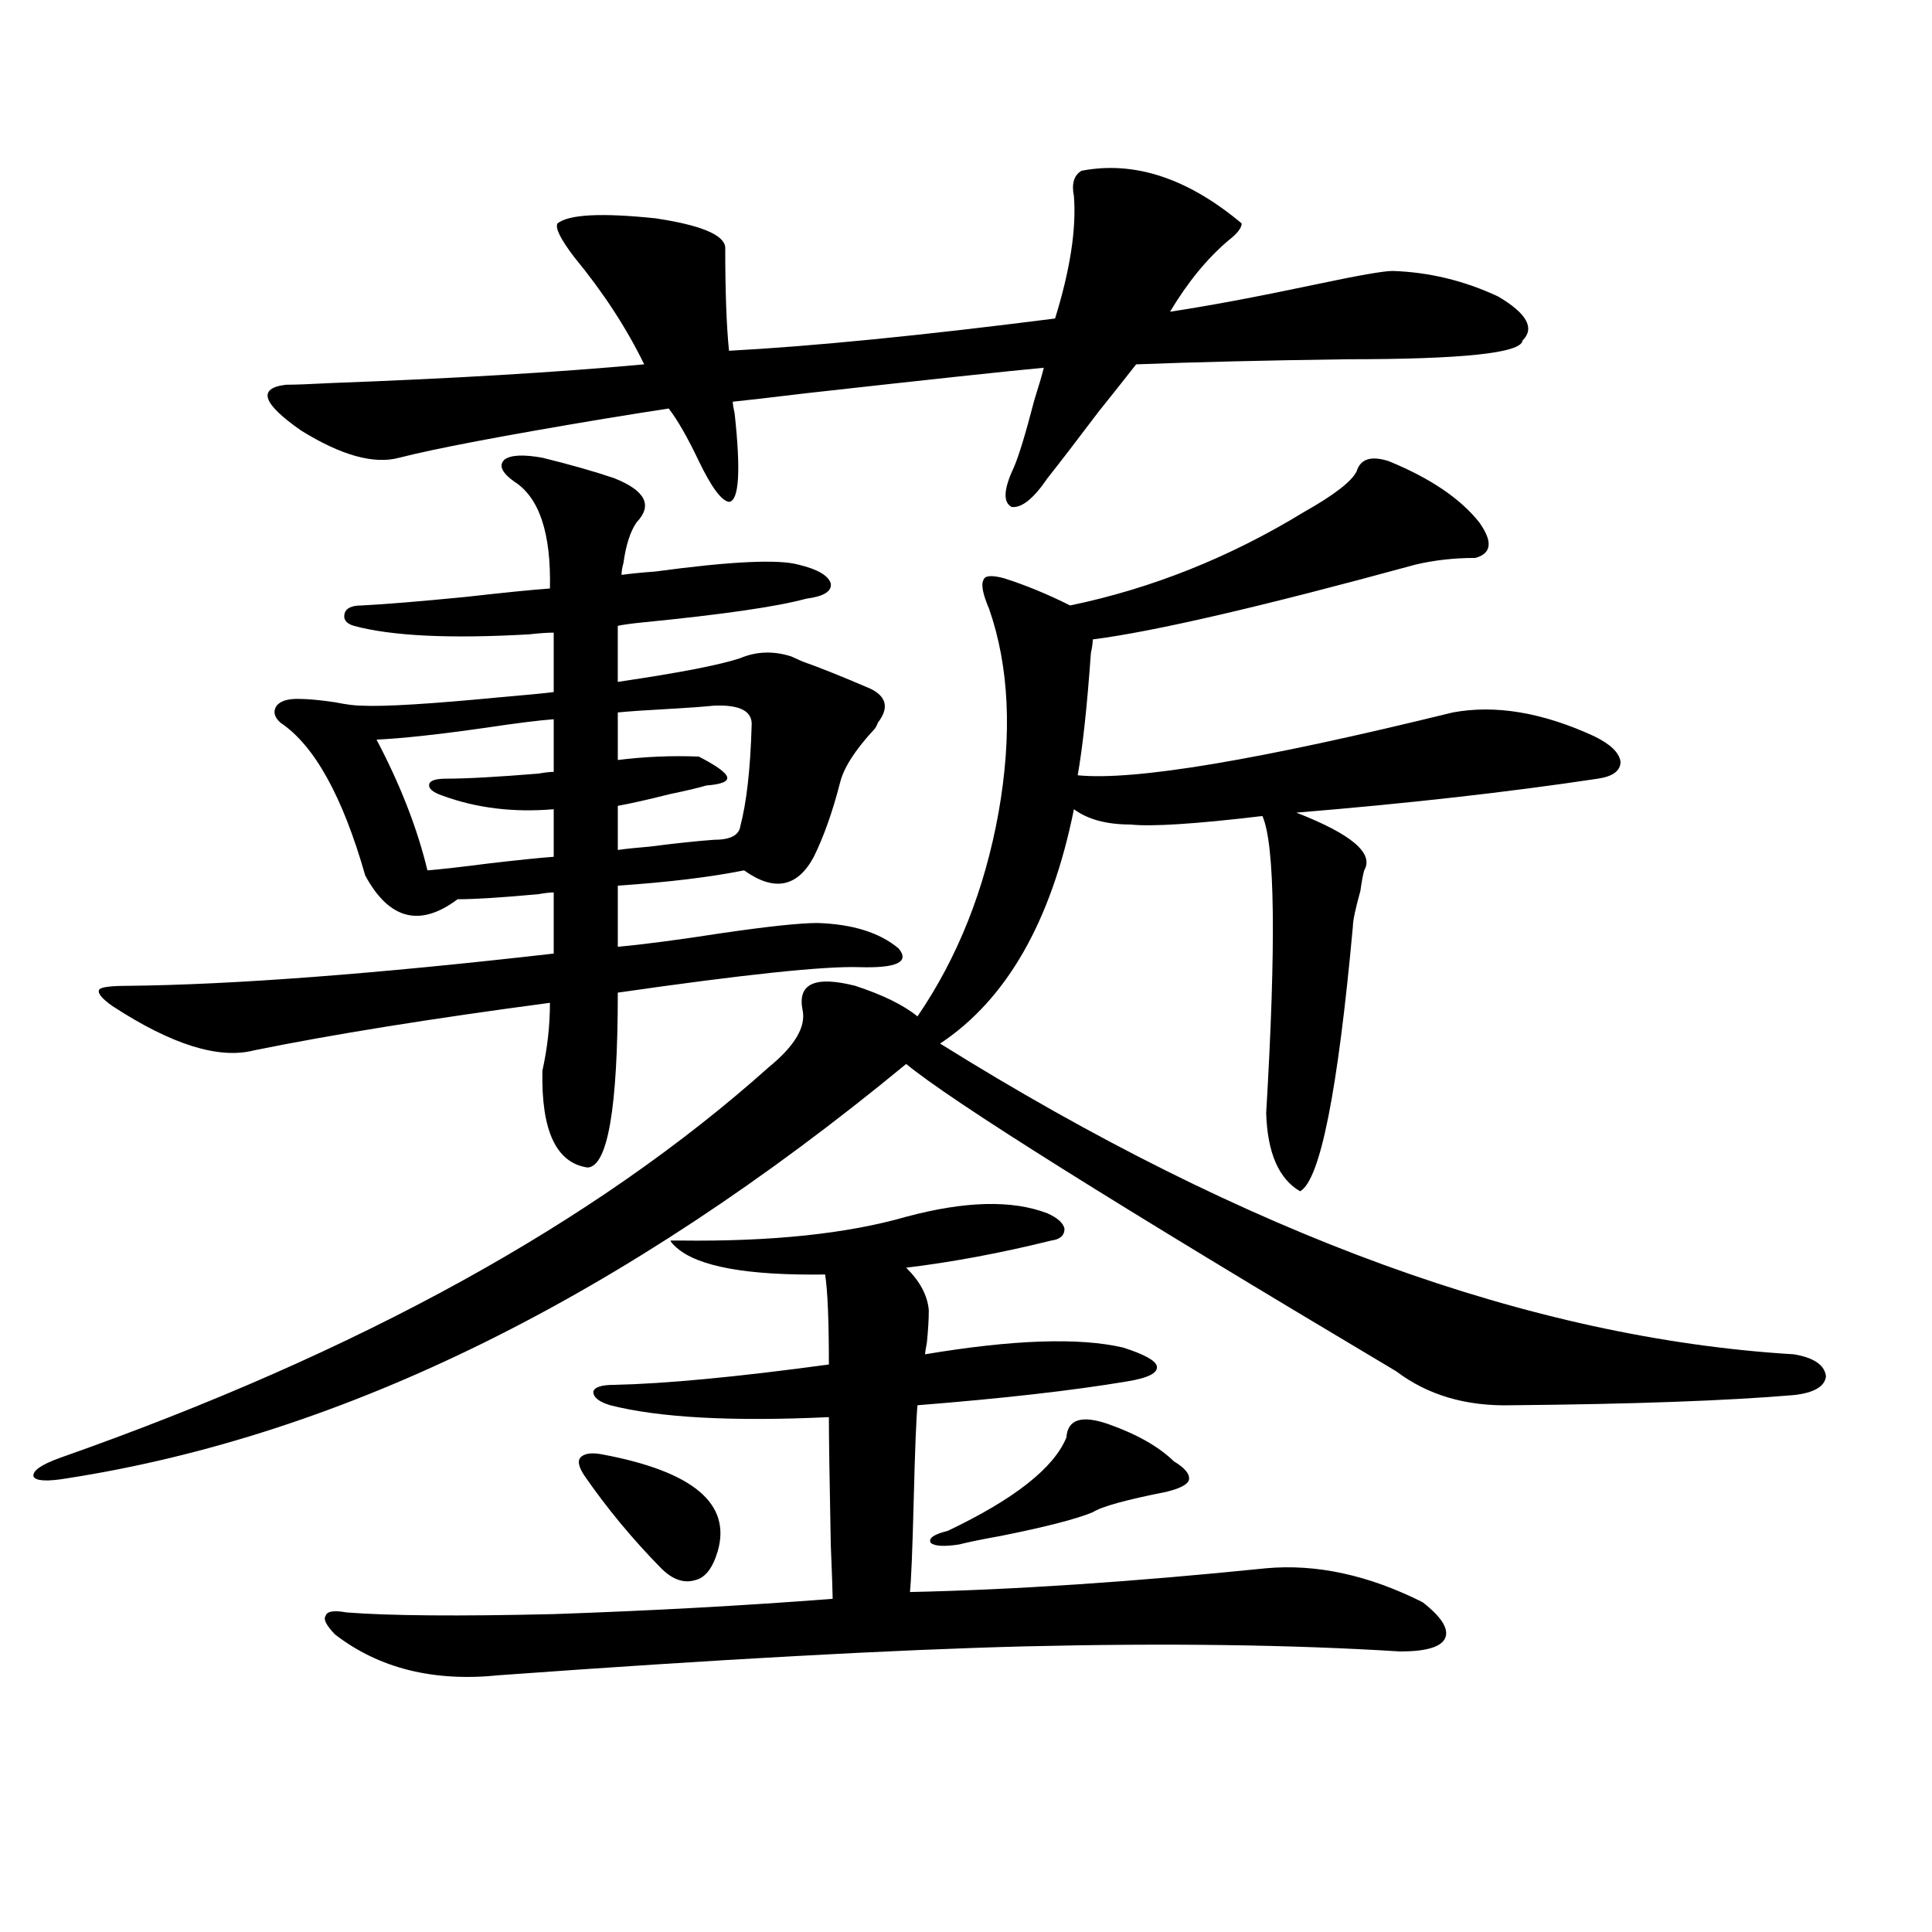 <?xml version="1.0" encoding="utf-8"?>
<!-- Generator: Adobe Illustrator 16.0.0, SVG Export Plug-In . SVG Version: 6.00 Build 0)  -->
<!DOCTYPE svg PUBLIC "-//W3C//DTD SVG 1.1//EN" "http://www.w3.org/Graphics/SVG/1.1/DTD/svg11.dtd">
<svg version="1.1" id="图层_1" xmlns="http://www.w3.org/2000/svg" xmlns:xlink="http://www.w3.org/1999/xlink" x="0px" y="0px"
	 width="1000px" height="1000px" viewBox="0 0 1000 1000" enable-background="new 0 0 1000 1000" xml:space="preserve">
<path d="M718.787,238.684c21.463,8.789,37.072,19.336,46.828,31.641c7.149,9.97,6.494,16.122-1.951,18.457
	c-11.066,0-21.463,1.181-31.219,3.516c-79.357,21.685-134.966,34.579-166.825,38.672c0,1.758-0.335,4.106-0.976,7.031
	c-1.951,27.548-4.237,48.642-6.829,63.281c29.268,2.938,93.977-7.91,194.142-32.52c22.104-4.093,46.493,0,73.169,12.305
	c8.445,4.106,13.003,8.501,13.658,13.184c0,4.696-3.902,7.622-11.707,8.789c-46.828,7.031-98.869,12.896-156.094,17.578
	c28.612,11.138,40.319,21.094,35.121,29.883c-0.655,2.349-1.311,5.864-1.951,10.547c-2.606,9.38-3.902,15.532-3.902,18.457
	c-7.805,85.556-16.92,131.259-27.316,137.109c-11.066-6.44-16.92-19.913-17.561-40.43c5.198-87.891,4.543-139.155-1.951-153.809
	c-34.48,4.106-57.239,5.575-68.291,4.395c-12.362,0-22.118-2.637-29.268-7.91c-11.707,58.008-34.801,98.438-69.267,121.289
	c158.686,99.028,305.999,152.642,441.94,160.84c10.396,1.758,15.93,5.575,16.585,11.426c-0.655,5.273-6.188,8.501-16.585,9.668
	c-34.48,2.938-83.26,4.696-146.338,5.273c-23.414,0.591-43.261-5.273-59.511-17.578c-145.697-86.71-230.238-139.746-253.652-159.082
	C322.699,671.407,177.978,742.888,34.901,765.148c-10.411,1.758-16.265,1.47-17.561-0.879c-0.655-2.925,3.902-6.152,13.658-9.668
	c154.783-54.492,277.066-121.866,366.82-202.148c13.658-11.124,19.512-21.094,17.561-29.883
	c-2.606-13.472,6.494-17.578,27.316-12.305c14.299,4.696,25.03,9.97,32.194,15.82c20.808-30.46,34.786-65.616,41.95-105.469
	c7.149-40.43,5.519-75.586-4.878-105.469c-3.262-7.608-4.237-12.593-2.927-14.941c0.641-2.335,4.223-2.637,10.731-0.879
	c11.052,3.516,22.438,8.212,34.146,14.063c42.271-8.789,82.59-24.897,120.973-48.34c15.609-8.789,24.71-15.82,27.316-21.094
	C704.153,237.517,709.672,235.759,718.787,238.684z M383.186,340.637c8.445-3.516,17.226-3.804,26.341-0.879
	c2.592,1.181,4.543,2.06,5.854,2.637c8.445,2.938,20.152,7.622,35.121,14.063c8.445,4.106,9.756,9.97,3.902,17.578
	c-0.655,1.758-1.311,2.938-1.951,3.516c-9.756,10.547-15.609,19.638-17.561,27.246c-3.902,15.243-8.46,28.125-13.658,38.672
	c-8.46,15.82-20.487,18.169-36.097,7.031c-17.561,3.516-39.358,6.152-65.364,7.91v31.641c13.003-1.167,30.884-3.516,53.657-7.031
	c24.055-3.516,40.64-5.273,49.755-5.273c18.201,0.591,32.194,4.985,41.95,13.184c5.854,7.031-0.976,10.259-20.487,9.668
	c-18.216-0.577-59.846,3.817-124.875,13.184c0,59.766-5.213,89.95-15.609,90.527c-16.265-2.335-24.069-19.034-23.414-50.098
	c2.592-11.714,3.902-23.429,3.902-35.156c-61.797,8.212-112.848,16.411-153.167,24.609c-18.216,4.696-42.605-2.925-73.169-22.852
	c-5.854-4.093-8.14-7.031-6.829-8.789c1.296-1.167,6.174-1.758,14.634-1.758c54.633-0.577,128.122-6.152,220.482-16.699v-31.641
	c-1.951,0-4.558,0.302-7.805,0.879c-18.871,1.758-32.85,2.637-41.95,2.637c-19.512,14.653-35.456,10.547-47.804-12.305
	c-11.707-41.007-26.341-67.374-43.901-79.102c-3.262-2.925-3.902-5.851-1.951-8.789c1.951-2.335,5.519-3.516,10.731-3.516
	c5.198,0,11.707,0.591,19.512,1.758c5.854,1.181,10.396,1.758,13.658,1.758c11.707,0.591,35.762-0.879,72.193-4.395
	c13.658-1.167,22.759-2.046,27.316-2.637v-30.762c-3.262,0-7.484,0.302-12.683,0.879c-40.975,2.349-71.218,0.879-90.729-4.395
	c-3.902-1.167-5.533-3.214-4.878-6.152c0.641-2.925,3.567-4.395,8.78-4.395c11.707-0.577,29.588-2.046,53.657-4.395
	c20.808-2.335,35.441-3.804,43.901-4.395c0.641-28.702-5.533-47.159-18.536-55.371c-6.509-4.683-8.14-8.487-4.878-11.426
	c3.247-2.335,9.756-2.637,19.512-0.879c14.299,3.516,26.661,7.031,37.072,10.547c16.25,6.454,20.152,14.063,11.707,22.852
	c-3.262,4.696-5.533,11.728-6.829,21.094c-0.655,2.349-0.976,4.395-0.976,6.152c3.902-0.577,9.756-1.167,17.561-1.758
	c39.023-5.273,63.733-6.44,74.145-3.516c9.756,2.349,15.274,5.575,16.585,9.668c0.641,4.106-3.582,6.743-12.683,7.91
	c-14.969,4.106-43.261,8.212-84.876,12.305c-5.854,0.591-10.091,1.181-12.683,1.758v29.004
	C351.632,348.259,372.774,344.152,383.186,340.637z M642.691,115.637c0,2.349-2.286,5.273-6.829,8.789
	c-11.066,9.38-21.143,21.685-30.243,36.914c19.512-2.925,44.542-7.608,75.12-14.063c22.104-4.683,35.441-7.031,39.999-7.031
	c18.856,0.591,37.072,4.985,54.633,13.184c14.954,8.789,19.177,16.411,12.683,22.852c-0.655,6.454-30.898,9.668-90.729,9.668
	c-42.926,0.591-79.357,1.47-109.266,2.637c-4.558,5.864-11.066,14.063-19.512,24.609c-11.066,14.653-19.847,26.079-26.341,34.277
	c-7.164,10.547-13.338,15.532-18.536,14.941c-4.558-2.335-4.237-9.077,0.976-20.215c2.592-5.851,6.174-17.578,10.731-35.156
	c2.592-8.198,4.223-13.761,4.878-16.699c-18.871,1.758-59.846,6.152-122.924,13.184c-19.512,2.349-32.194,3.817-38.048,4.395
	c0,1.181,0.32,3.228,0.976,6.152c3.247,29.883,2.271,45.126-2.927,45.703c-3.902-0.577-9.115-7.608-15.609-21.094
	c-5.854-12.305-11.066-21.382-15.609-27.246c-7.805,1.181-18.871,2.938-33.17,5.273c-52.682,8.789-88.138,15.532-106.339,20.215
	c-13.018,3.516-29.923-1.167-50.73-14.063c-20.167-14.063-22.773-21.973-7.805-23.73c4.543,0,12.348-0.288,23.414-0.879
	c63.078-2.335,117.07-5.562,161.947-9.668c-9.115-18.745-21.143-37.202-36.097-55.371c-7.164-9.366-10.091-15.229-8.78-17.578
	c5.854-4.683,22.759-5.562,50.73-2.637c23.414,3.516,35.441,8.501,36.097,14.941c0,22.852,0.641,40.731,1.951,53.613
	c43.566-2.335,99.83-7.91,168.776-16.699c7.805-25.187,11.052-46.28,9.756-63.281c-1.311-6.44,0-10.835,3.902-13.184
	C587.083,83.117,614.72,92.208,642.691,115.637z M351.967,642.102c47.469,0.591,86.492-3.516,117.07-12.305
	c30.563-8.198,54.953-8.789,73.169-1.758c5.198,2.349,8.125,4.985,8.78,7.91c0,3.516-2.286,5.575-6.829,6.152
	c-26.021,6.454-51.065,11.138-75.12,14.063c7.149,7.031,11.052,14.364,11.707,21.973c0,4.696-0.335,10.259-0.976,16.699
	c-0.655,3.516-0.976,5.575-0.976,6.152c45.518-7.608,79.663-8.789,102.437-3.516c11.052,3.516,16.905,6.743,17.561,9.668
	c0.641,3.516-4.558,6.152-15.609,7.91c-27.972,4.696-64.068,8.789-108.29,12.305c-0.655,7.031-1.311,23.442-1.951,49.219
	c-0.655,25.79-1.311,41.597-1.951,47.461c53.978-1.181,115.439-5.273,184.386-12.305c26.006-2.335,53.002,3.516,80.974,17.578
	c9.756,7.608,13.658,13.761,11.707,18.457c-1.951,4.683-9.756,7.031-23.414,7.031c-55.943-3.516-120.652-4.395-194.142-2.637
	c-68.291,1.758-159.021,6.729-272.188,14.941c-33.825,3.516-62.117-3.516-84.876-21.094c-4.558-4.696-6.188-7.91-4.878-9.668
	c0.641-2.349,4.223-2.938,10.731-1.758c22.104,1.758,57.88,2.046,107.314,0.879c50.73-1.758,98.854-4.395,144.387-7.91
	c0-2.938-0.335-12.305-0.976-28.125c-0.655-33.398-0.976-55.371-0.976-65.918c-50.09,2.349-87.803,0.302-113.168-6.152
	c-5.854-1.758-8.78-4.093-8.78-7.031c0.641-2.335,4.223-3.516,10.731-3.516c26.661-0.577,63.733-4.093,111.217-10.547
	c0-22.852-0.655-38.37-1.951-46.582c-40.334,0.591-66.02-4.093-77.071-14.063c-1.951-1.758-2.927-2.925-2.927-3.516H351.967z
	 M221.238,450.5c7.149-0.577,17.561-1.758,31.219-3.516c14.954-1.758,26.341-2.925,34.146-3.516v-24.609
	c-20.822,1.758-39.999-0.577-57.56-7.031c-5.213-1.758-7.484-3.804-6.829-6.152c0.641-1.758,3.567-2.637,8.78-2.637
	c10.396,0,26.341-0.879,47.804-2.637c3.247-0.577,5.854-0.879,7.805-0.879v-27.246c-7.805,0.591-19.512,2.06-35.121,4.395
	c-24.725,3.516-43.581,5.575-56.584,6.152C207.245,406.267,216.025,428.829,221.238,450.5z M311.968,752.844
	c46.828,8.789,66.66,25.488,59.511,50.098c-2.606,8.789-6.509,13.774-11.707,14.941c-5.854,1.758-11.707-0.302-17.561-6.152
	c-14.969-15.229-28.292-31.339-39.999-48.34c-2.606-4.093-3.262-7.031-1.951-8.789C302.212,752.267,306.114,751.677,311.968,752.844
	z M361.723,391.613c9.101,4.696,13.979,8.212,14.634,10.547c0.641,2.349-2.927,3.817-10.731,4.395
	c-3.902,1.181-10.091,2.637-18.536,4.395c-11.707,2.938-20.822,4.985-27.316,6.152v22.852c3.902-0.577,9.421-1.167,16.585-1.758
	c13.658-1.758,24.71-2.925,33.17-3.516c8.445,0,13.003-2.335,13.658-7.031c3.247-12.305,5.198-29.581,5.854-51.855
	c0.641-7.608-5.854-11.124-19.512-10.547c-5.854,0.591-13.993,1.181-24.39,1.758c-11.066,0.591-19.512,1.181-25.365,1.758v24.609
	C334.071,391.613,348.064,391.036,361.723,391.613z M573.425,737.023c14.954,5.273,26.341,11.728,34.146,19.336
	c5.854,3.516,8.445,6.743,7.805,9.668c-0.655,2.349-4.558,4.395-11.707,6.152c-20.822,4.106-33.505,7.622-38.048,10.547
	c-8.46,3.516-24.39,7.622-47.804,12.305c-9.756,1.758-16.92,3.228-21.463,4.395c-7.805,1.181-12.683,0.879-14.634-0.879
	c-1.311-2.335,1.616-4.395,8.78-6.152c34.466-16.397,54.953-32.52,61.462-48.34C552.603,734.688,559.767,732.341,573.425,737.023z"
	/>
</svg>
